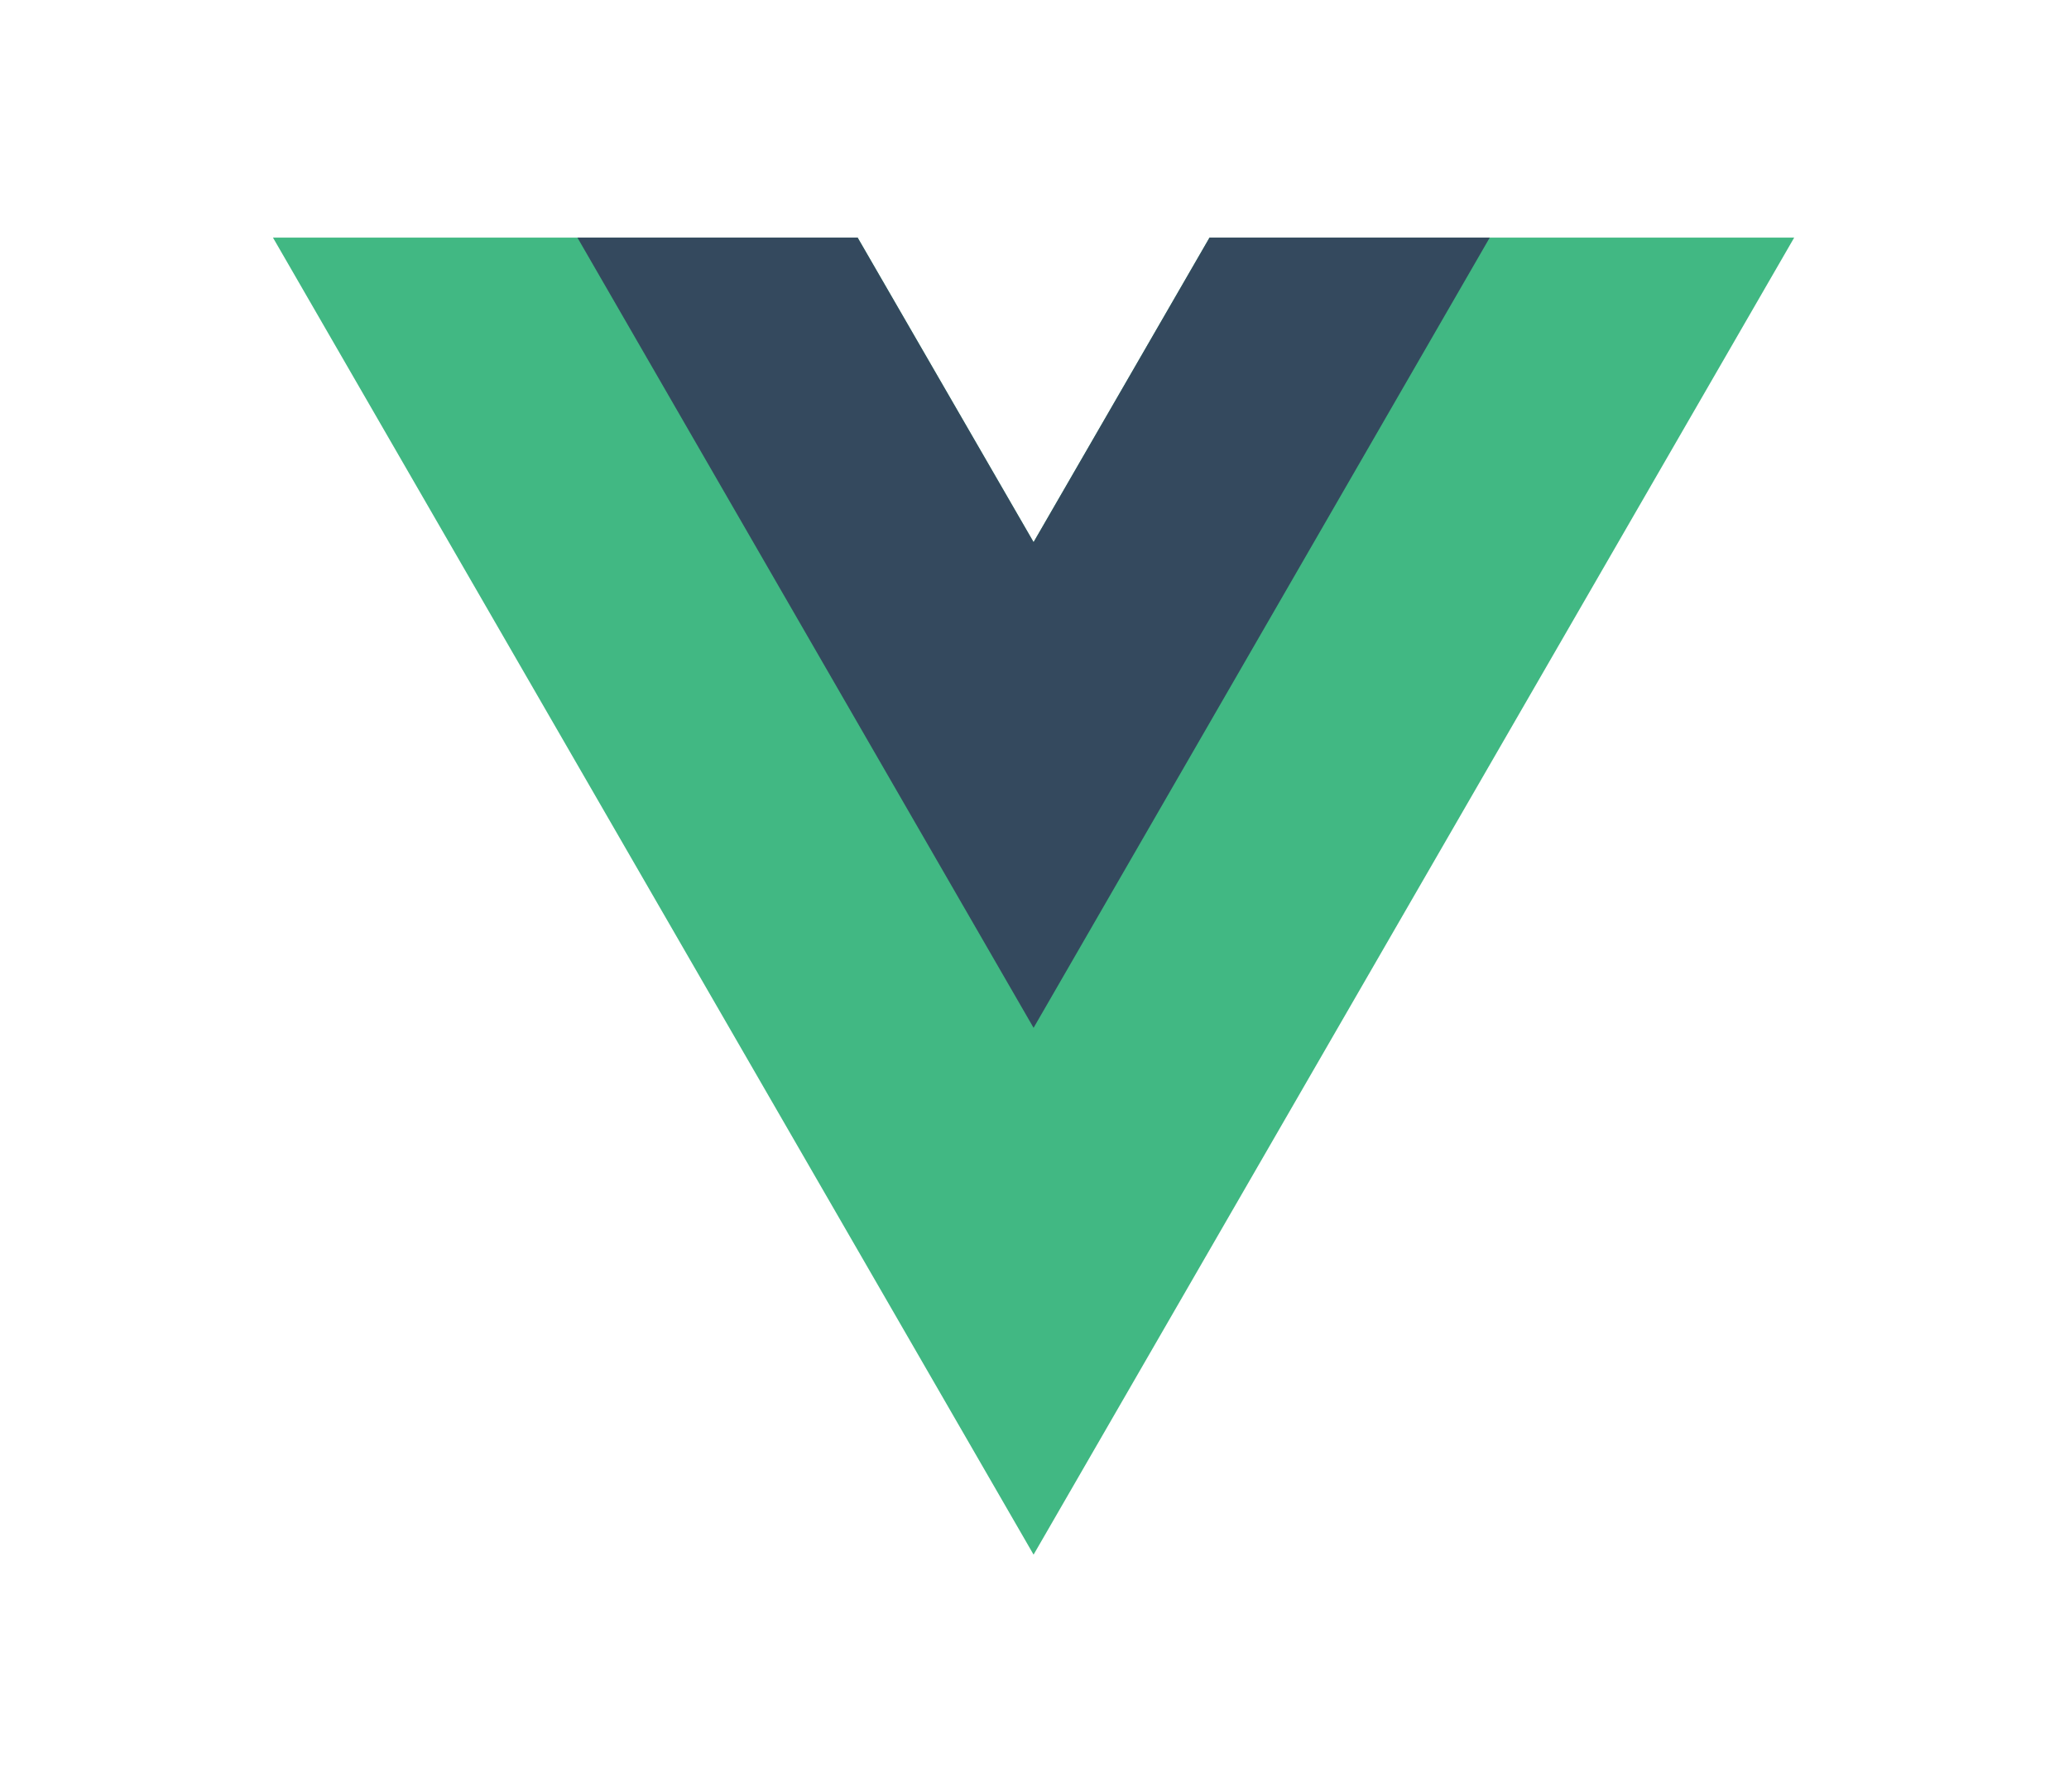 <?xml version="1.0" encoding="utf-8"?>
<!-- Generator: Adobe Illustrator 19.2.0, SVG Export Plug-In . SVG Version: 6.00 Build 0)  -->
<svg version="1.1" id="Layer_1" xmlns="http://www.w3.org/2000/svg" xmlns:xlink="http://www.w3.org/1999/xlink" x="0px" y="0px"
	 viewBox="0 0 261.8 226.7" style="enable-background:new 0 0 261.8 226.7;" xml:space="preserve">
<style type="text/css">
	.st0{fill:#41B883;}
	.st1{fill:#34495E;}
</style>
<g transform="matrix(1.333 0 0 -1.333 -76.311 313.34)">
	<g transform="translate(178.06 235.01)">
		<path class="st0" d="M-6-22.5l-16.7-28.9l-16.7,28.9h-55.5l72.2-125l72.2,125H-6z"/>
	</g>
	<g transform="translate(178.06 235.01)">
		<path class="st1" d="M-6-22.5l-16.7-28.9l-16.7,28.9H-66l43.3-75l43.3,75H-6z"/>
	</g>
</g>
</svg>
